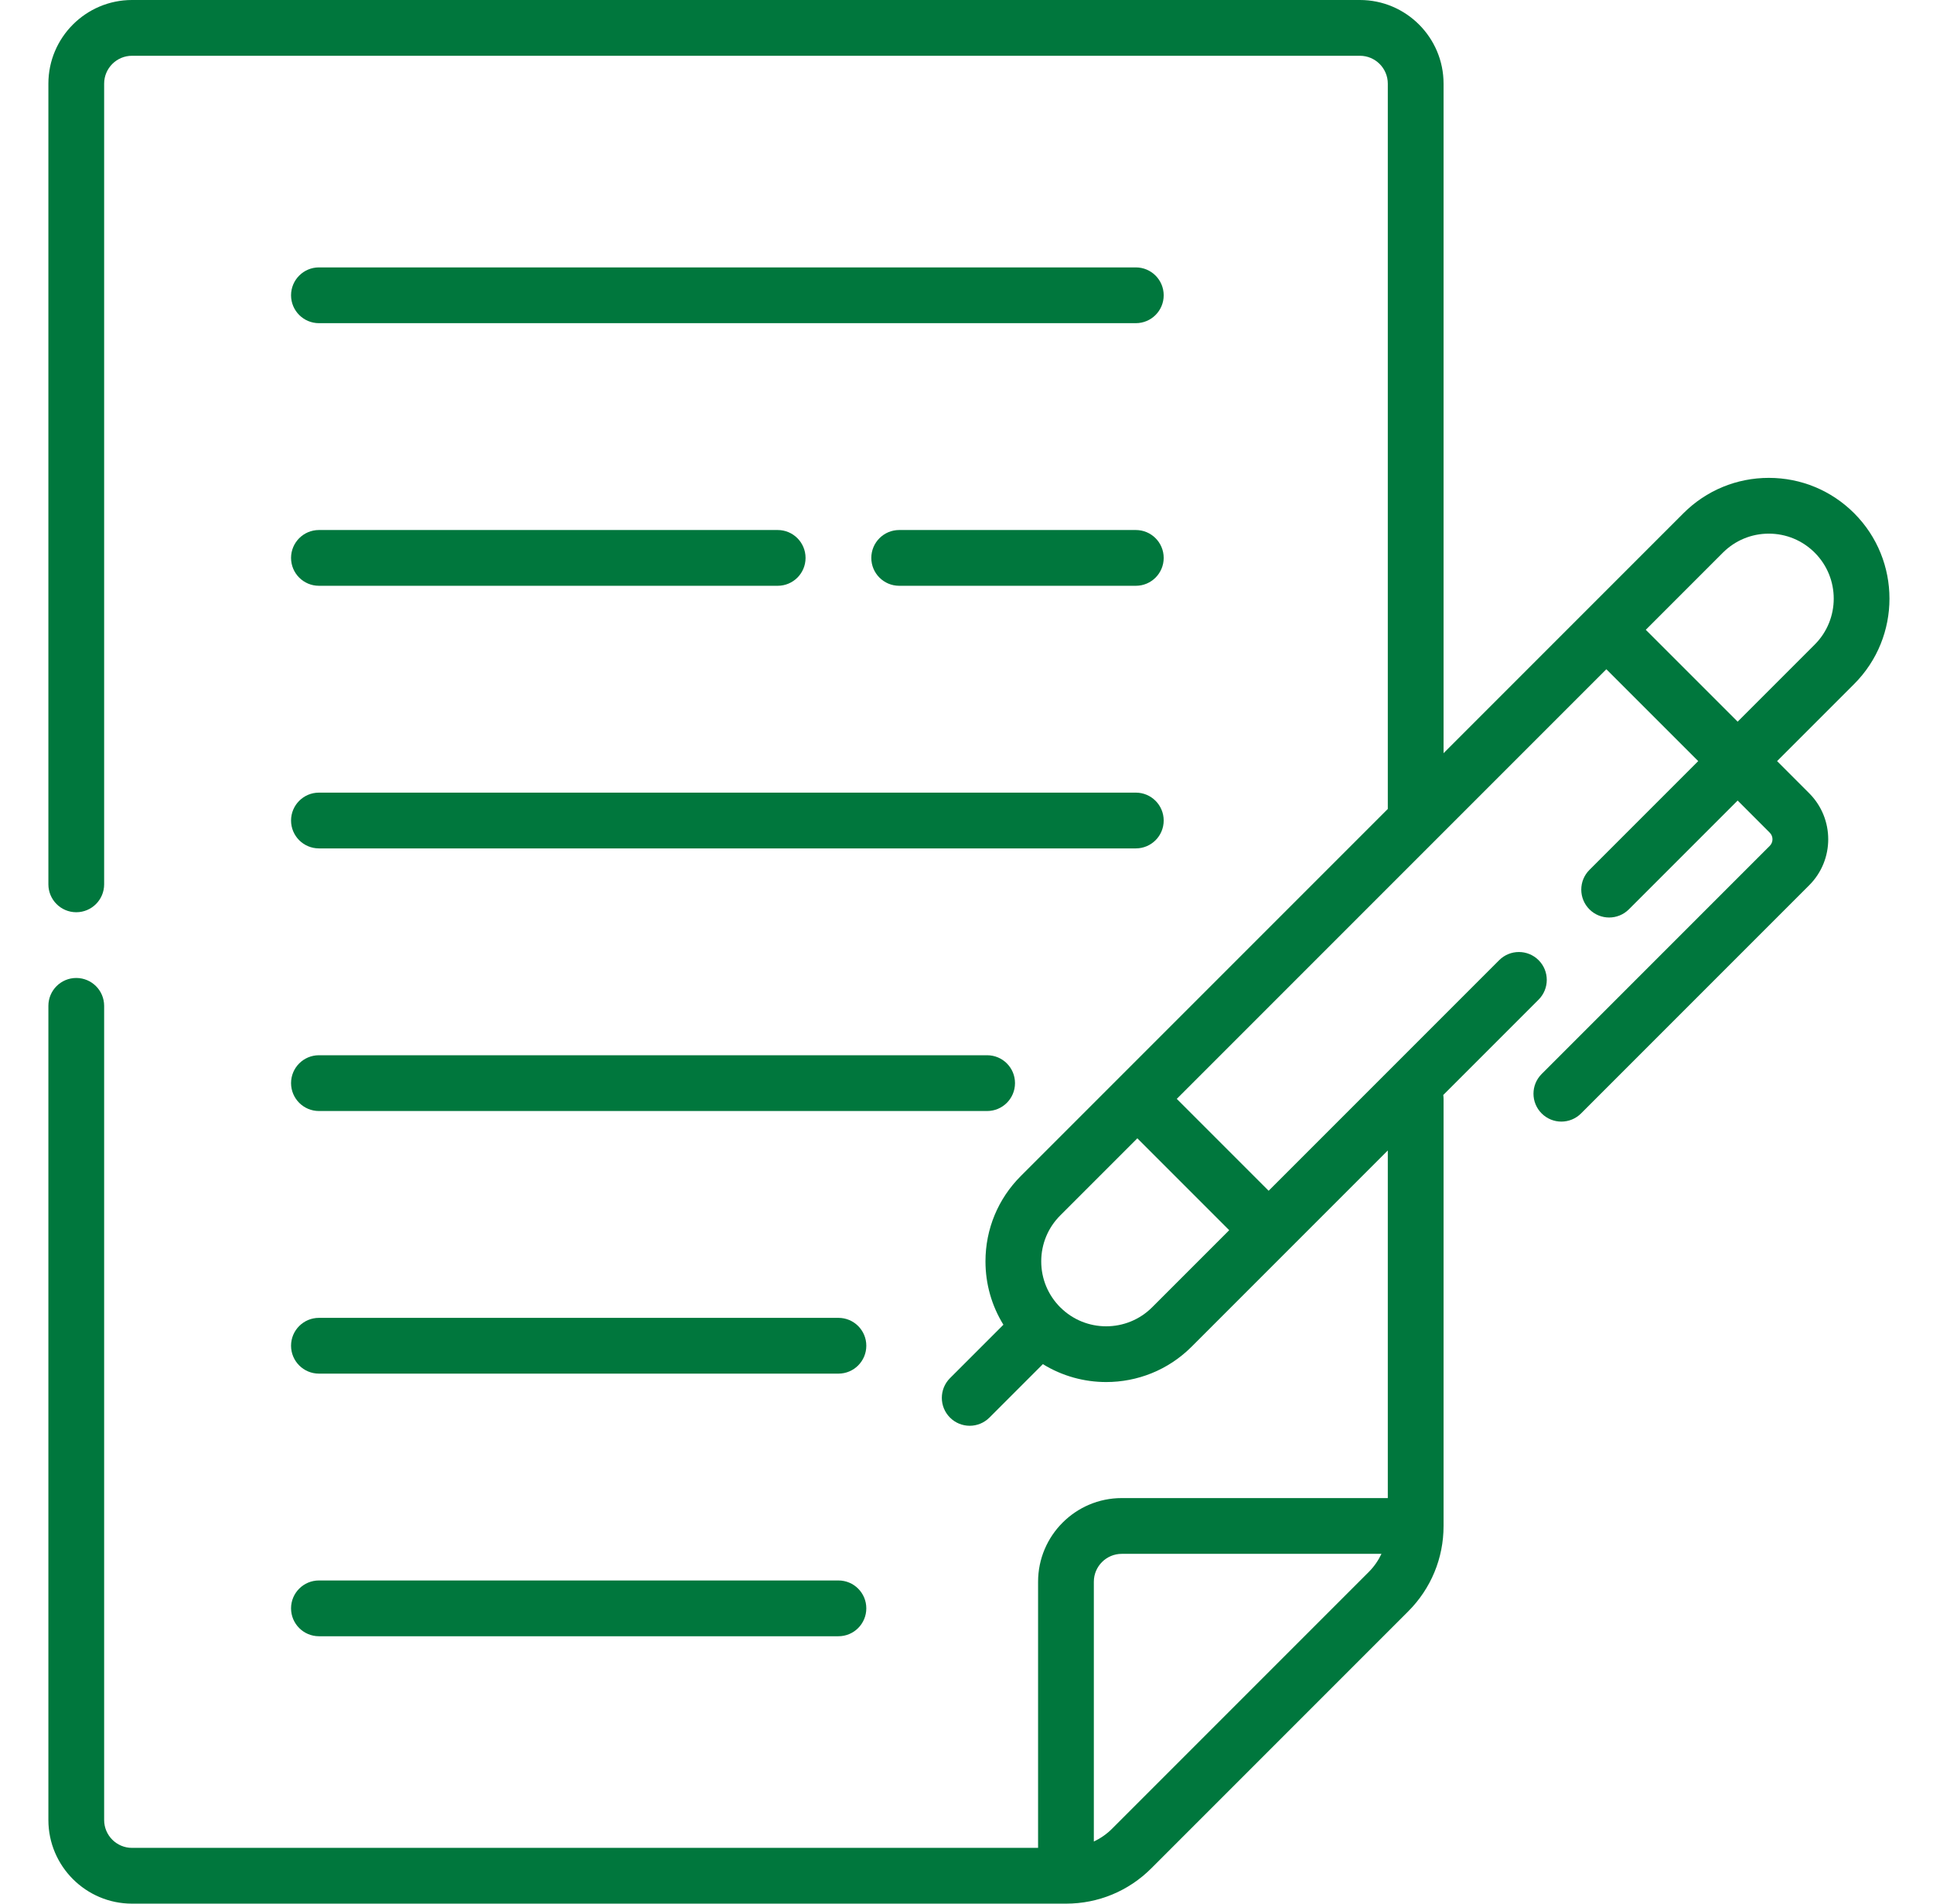 <svg width="65" height="64" viewBox="0 0 65 64" fill="none" xmlns="http://www.w3.org/2000/svg">
<path d="M38.194 17.819H30.237C29.719 17.819 29.299 18.239 29.299 18.757C29.299 19.275 29.719 19.694 30.237 19.694H38.194C38.712 19.694 39.131 19.275 39.131 18.757C39.131 18.239 38.712 17.819 38.194 17.819Z" fill="#00773D"/>
<path d="M10.725 19.694H26.151C26.669 19.694 27.088 19.275 27.088 18.757C27.088 18.239 26.669 17.819 26.151 17.819H10.725C10.207 17.819 9.787 18.239 9.787 18.757C9.787 19.275 10.207 19.694 10.725 19.694Z" fill="#00773D"/>
<path d="M38.194 8.99H10.725C10.207 8.99 9.787 9.41 9.787 9.928C9.787 10.445 10.207 10.865 10.725 10.865H38.194C38.712 10.865 39.131 10.445 39.131 9.928C39.131 9.41 38.712 8.99 38.194 8.99Z" fill="#00773D"/>
<path d="M10.725 28.523H38.194C38.712 28.523 39.131 28.104 39.131 27.586C39.131 27.068 38.712 26.648 38.194 26.648H10.725C10.207 26.648 9.787 27.068 9.787 27.586C9.787 28.104 10.207 28.523 10.725 28.523Z" fill="#00773D"/>
<path d="M10.725 37.352H33.194C33.712 37.352 34.131 36.932 34.131 36.414C34.131 35.896 33.712 35.477 33.194 35.477H10.725C10.207 35.477 9.787 35.896 9.787 36.414C9.787 36.932 10.207 37.352 10.725 37.352Z" fill="#00773D"/>
<path d="M10.725 46.181H28.194C28.712 46.181 29.131 45.761 29.131 45.243C29.131 44.725 28.712 44.306 28.194 44.306H10.725C10.207 44.306 9.787 44.725 9.787 45.243C9.787 45.761 10.207 46.181 10.725 46.181Z" fill="#00773D"/>
<path d="M10.725 55.01H28.194C28.712 55.01 29.131 54.59 29.131 54.072C29.131 53.554 28.712 53.135 28.194 53.135H10.725C10.207 53.135 9.787 53.554 9.787 54.072C9.787 54.59 10.207 55.01 10.725 55.01Z" fill="#00773D"/>
<path d="M62.349 17.255C61.582 16.489 60.563 16.066 59.479 16.066C58.395 16.066 57.375 16.489 56.608 17.255L48.542 25.322V2.812C48.542 1.262 47.28 0 45.729 0H4.439C2.889 0 1.627 1.262 1.627 2.812V29.731C1.627 30.249 2.047 30.669 2.564 30.669C3.082 30.669 3.502 30.249 3.502 29.731V2.812C3.502 2.296 3.922 1.875 4.439 1.875H45.729C46.246 1.875 46.667 2.296 46.667 2.812V27.197L34.327 39.537C33.56 40.303 33.138 41.323 33.138 42.407C33.138 43.171 33.349 43.903 33.741 44.537L31.945 46.333C31.579 46.699 31.579 47.293 31.945 47.659C32.128 47.842 32.368 47.934 32.608 47.934C32.848 47.934 33.088 47.842 33.271 47.659L35.068 45.862C35.718 46.263 36.458 46.464 37.197 46.464C38.237 46.464 39.276 46.069 40.068 45.277L46.667 38.678V50.365H37.72C36.169 50.365 34.907 51.627 34.907 53.178V62.125H4.439C3.922 62.125 3.502 61.705 3.502 61.188V33.817C3.502 33.299 3.082 32.879 2.564 32.879C2.047 32.879 1.627 33.299 1.627 33.817V61.188C1.627 62.738 2.889 64 4.439 64H35.845C36.93 64 37.95 63.578 38.717 62.81L47.352 54.175C48.119 53.408 48.542 52.388 48.542 51.303V36.944C48.542 36.9 48.538 36.856 48.532 36.813L51.738 33.607C52.104 33.241 52.104 32.647 51.738 32.281C51.372 31.915 50.778 31.915 50.412 32.281L42.66 40.033L39.571 36.944L54.016 22.5L57.105 25.588L53.447 29.246C53.081 29.612 53.081 30.206 53.447 30.572C53.813 30.938 54.407 30.938 54.773 30.572L58.431 26.914L59.511 27.995C59.633 28.116 59.633 28.315 59.511 28.437L51.84 36.108C51.474 36.474 51.474 37.067 51.84 37.433C52.023 37.616 52.263 37.708 52.503 37.708C52.743 37.708 52.983 37.616 53.166 37.433L60.837 29.762C61.69 28.91 61.69 27.522 60.837 26.669L59.757 25.588L62.349 22.996C63.932 21.413 63.932 18.838 62.349 17.255ZM37.392 61.484C37.212 61.664 37.005 61.806 36.782 61.912V53.178C36.782 52.661 37.203 52.24 37.72 52.24H46.454C46.348 52.463 46.206 52.67 46.026 52.85L37.392 61.484ZM41.334 41.359L38.742 43.951C37.89 44.803 36.505 44.803 35.654 43.952C35.653 43.952 35.653 43.952 35.653 43.951C35.653 43.951 35.653 43.951 35.652 43.951C35.24 43.538 35.013 42.99 35.013 42.407C35.013 41.824 35.24 41.275 35.653 40.862L38.245 38.27L41.334 41.359ZM61.023 21.67L58.431 24.262L55.342 21.174L57.934 18.581C58.347 18.169 58.895 17.941 59.479 17.941C60.062 17.941 60.611 18.169 61.023 18.581C61.875 19.433 61.875 20.818 61.023 21.67Z" fill="#00773D"/>
</svg>

